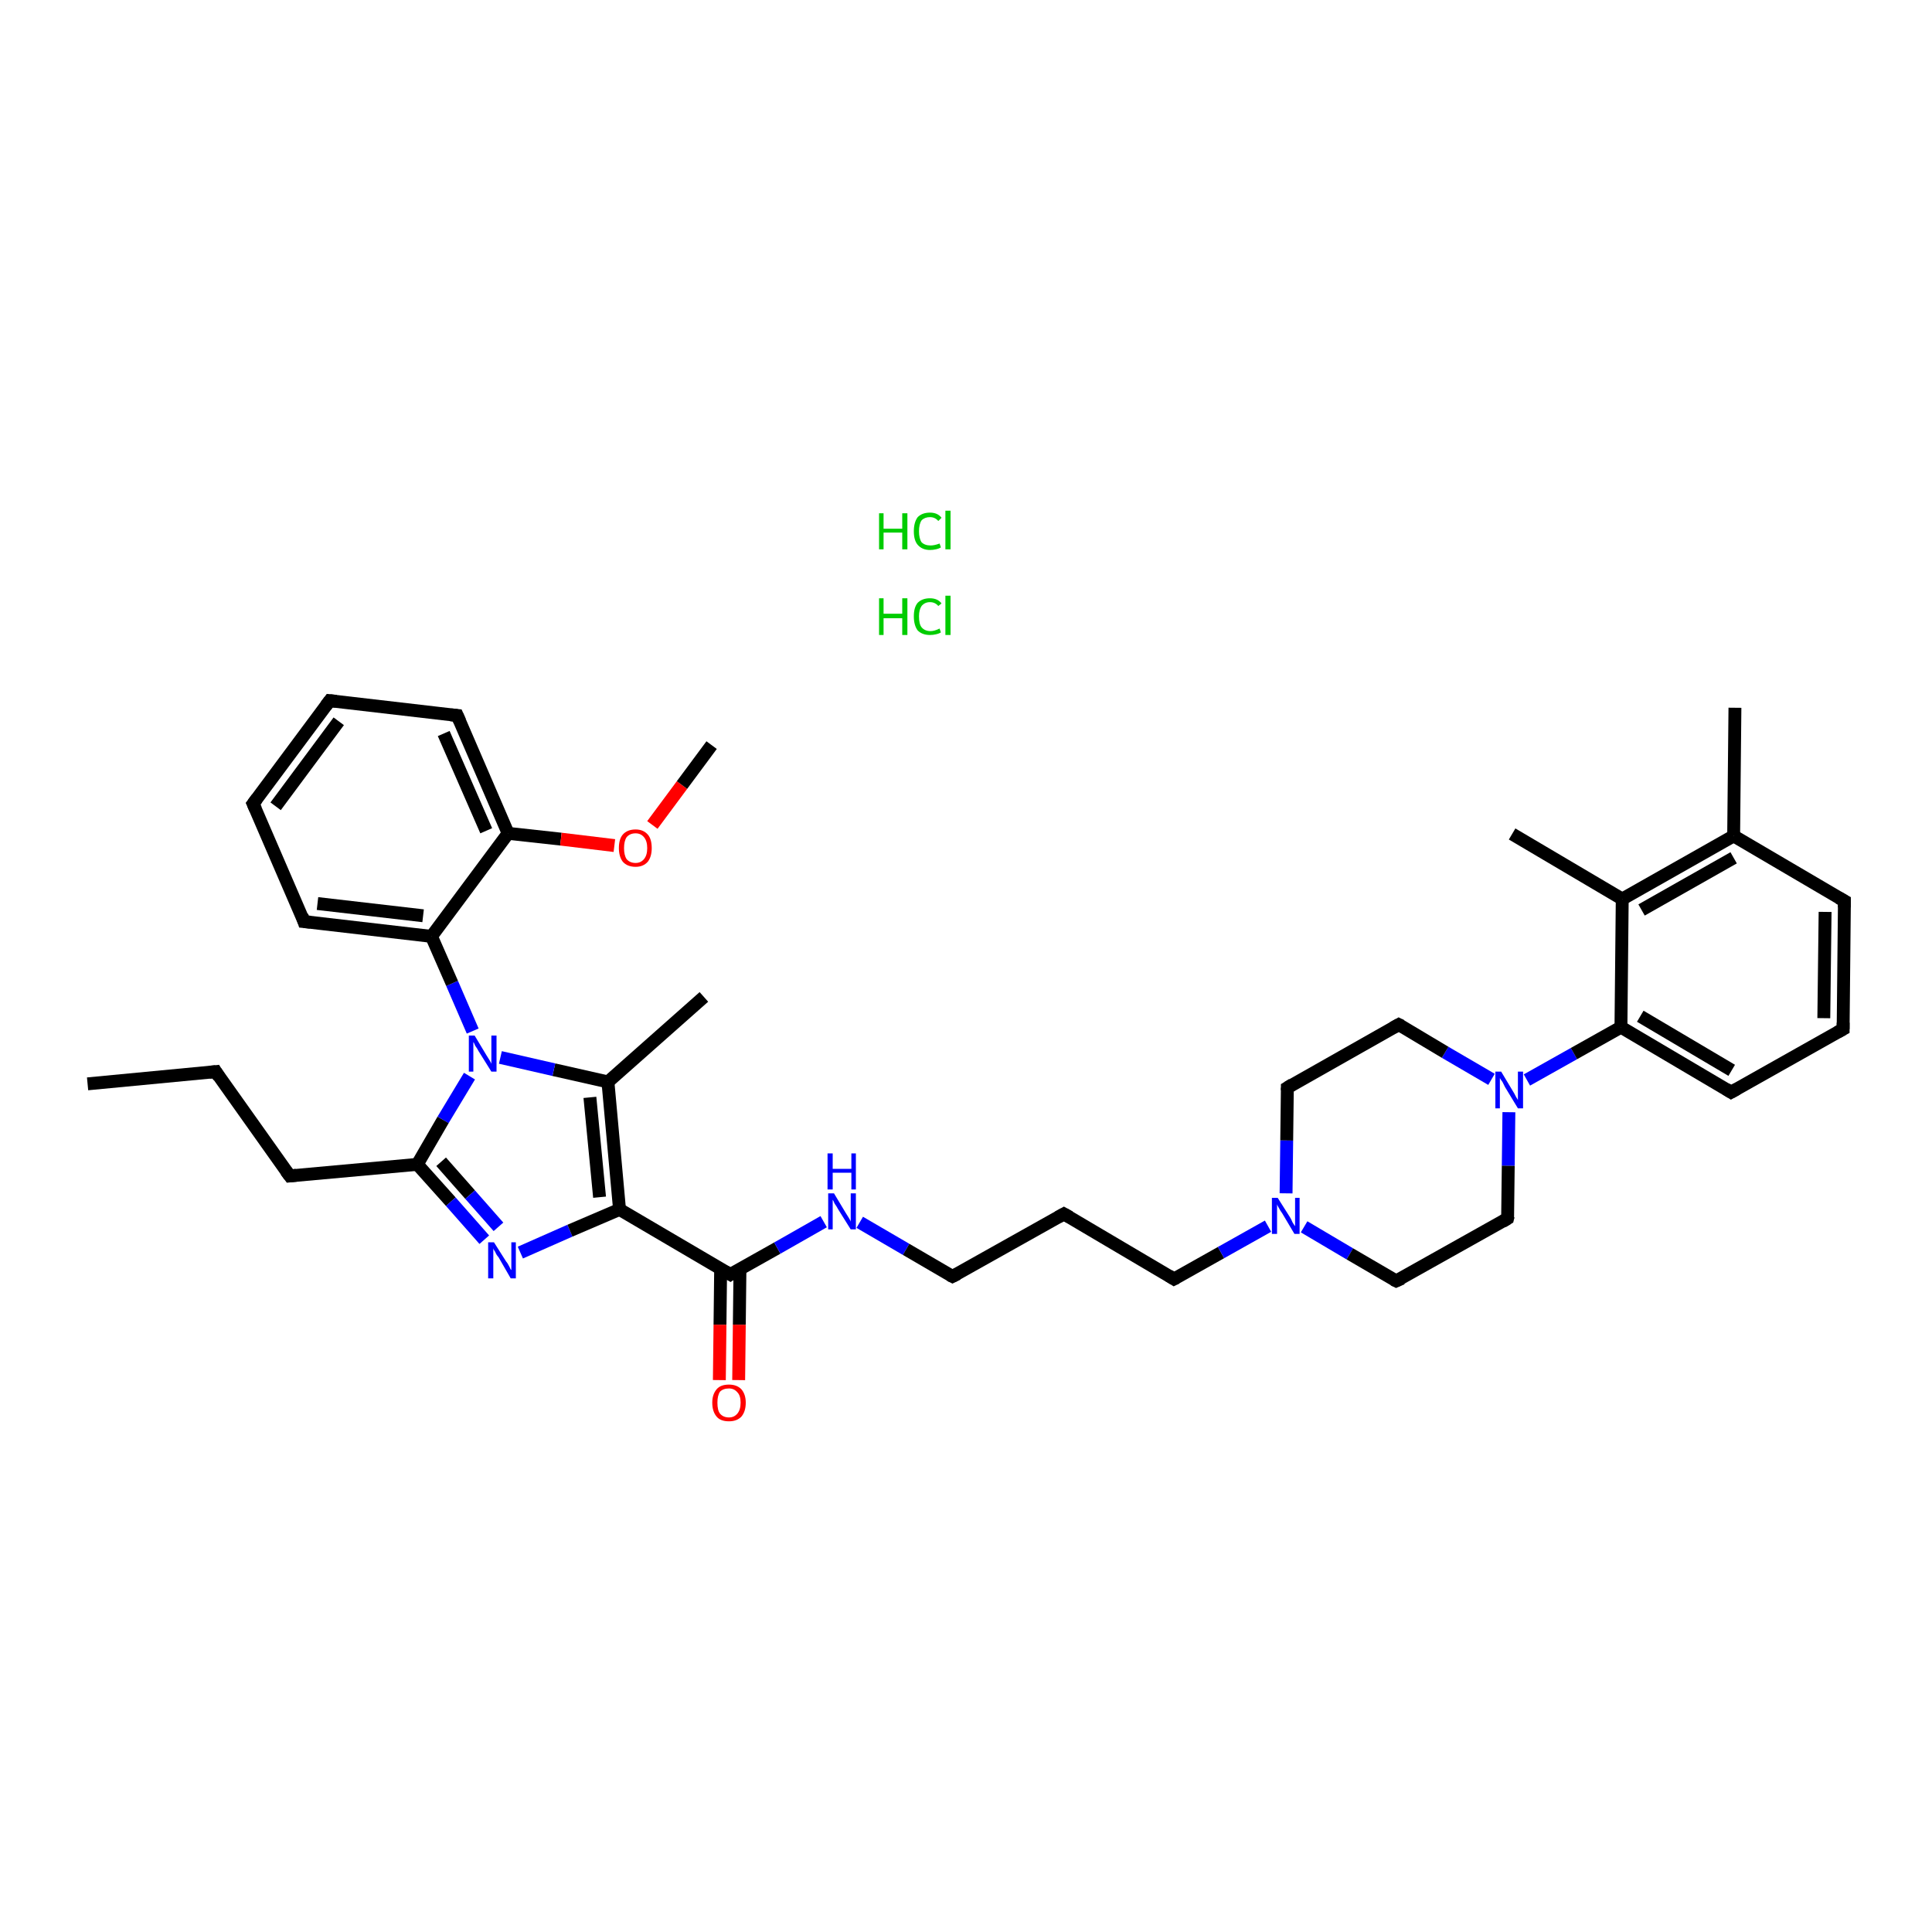 <?xml version='1.0' encoding='iso-8859-1'?>
<svg version='1.1' baseProfile='full'
              xmlns='http://www.w3.org/2000/svg'
                      xmlns:rdkit='http://www.rdkit.org/xml'
                      xmlns:xlink='http://www.w3.org/1999/xlink'
                  xml:space='preserve'
width='300px' height='300px' viewBox='0 0 300 300'>
<!-- END OF HEADER -->
<rect style='opacity:1.0;fill:#FFFFFF;stroke:none' width='300.0' height='300.0' x='0.0' y='0.0'> </rect>
<path class='bond-0 atom-0 atom-1' d='M 13.6,168.3 L 33.5,166.4' style='fill:none;fill-rule:evenodd;stroke:#000000;stroke-width:2.0px;stroke-linecap:butt;stroke-linejoin:miter;stroke-opacity:1' />
<path class='bond-1 atom-1 atom-2' d='M 33.5,166.4 L 45.0,182.6' style='fill:none;fill-rule:evenodd;stroke:#000000;stroke-width:2.0px;stroke-linecap:butt;stroke-linejoin:miter;stroke-opacity:1' />
<path class='bond-2 atom-2 atom-3' d='M 45.0,182.6 L 64.8,180.8' style='fill:none;fill-rule:evenodd;stroke:#000000;stroke-width:2.0px;stroke-linecap:butt;stroke-linejoin:miter;stroke-opacity:1' />
<path class='bond-3 atom-3 atom-4' d='M 64.8,180.8 L 70.0,186.6' style='fill:none;fill-rule:evenodd;stroke:#000000;stroke-width:2.0px;stroke-linecap:butt;stroke-linejoin:miter;stroke-opacity:1' />
<path class='bond-3 atom-3 atom-4' d='M 70.0,186.6 L 75.2,192.5' style='fill:none;fill-rule:evenodd;stroke:#0000FF;stroke-width:2.0px;stroke-linecap:butt;stroke-linejoin:miter;stroke-opacity:1' />
<path class='bond-3 atom-3 atom-4' d='M 68.5,180.4 L 73.0,185.5' style='fill:none;fill-rule:evenodd;stroke:#000000;stroke-width:2.0px;stroke-linecap:butt;stroke-linejoin:miter;stroke-opacity:1' />
<path class='bond-3 atom-3 atom-4' d='M 73.0,185.5 L 77.4,190.5' style='fill:none;fill-rule:evenodd;stroke:#0000FF;stroke-width:2.0px;stroke-linecap:butt;stroke-linejoin:miter;stroke-opacity:1' />
<path class='bond-4 atom-4 atom-5' d='M 80.8,194.5 L 88.5,191.1' style='fill:none;fill-rule:evenodd;stroke:#0000FF;stroke-width:2.0px;stroke-linecap:butt;stroke-linejoin:miter;stroke-opacity:1' />
<path class='bond-4 atom-4 atom-5' d='M 88.5,191.1 L 96.2,187.8' style='fill:none;fill-rule:evenodd;stroke:#000000;stroke-width:2.0px;stroke-linecap:butt;stroke-linejoin:miter;stroke-opacity:1' />
<path class='bond-5 atom-5 atom-6' d='M 96.2,187.8 L 113.4,197.9' style='fill:none;fill-rule:evenodd;stroke:#000000;stroke-width:2.0px;stroke-linecap:butt;stroke-linejoin:miter;stroke-opacity:1' />
<path class='bond-6 atom-6 atom-7' d='M 111.9,197.0 L 111.8,205.7' style='fill:none;fill-rule:evenodd;stroke:#000000;stroke-width:2.0px;stroke-linecap:butt;stroke-linejoin:miter;stroke-opacity:1' />
<path class='bond-6 atom-6 atom-7' d='M 111.8,205.7 L 111.7,214.3' style='fill:none;fill-rule:evenodd;stroke:#FF0000;stroke-width:2.0px;stroke-linecap:butt;stroke-linejoin:miter;stroke-opacity:1' />
<path class='bond-6 atom-6 atom-7' d='M 114.9,197.1 L 114.8,205.7' style='fill:none;fill-rule:evenodd;stroke:#000000;stroke-width:2.0px;stroke-linecap:butt;stroke-linejoin:miter;stroke-opacity:1' />
<path class='bond-6 atom-6 atom-7' d='M 114.8,205.7 L 114.7,214.3' style='fill:none;fill-rule:evenodd;stroke:#FF0000;stroke-width:2.0px;stroke-linecap:butt;stroke-linejoin:miter;stroke-opacity:1' />
<path class='bond-7 atom-6 atom-8' d='M 113.4,197.9 L 120.7,193.8' style='fill:none;fill-rule:evenodd;stroke:#000000;stroke-width:2.0px;stroke-linecap:butt;stroke-linejoin:miter;stroke-opacity:1' />
<path class='bond-7 atom-6 atom-8' d='M 120.7,193.8 L 127.9,189.7' style='fill:none;fill-rule:evenodd;stroke:#0000FF;stroke-width:2.0px;stroke-linecap:butt;stroke-linejoin:miter;stroke-opacity:1' />
<path class='bond-8 atom-8 atom-9' d='M 133.5,189.8 L 140.7,194.0' style='fill:none;fill-rule:evenodd;stroke:#0000FF;stroke-width:2.0px;stroke-linecap:butt;stroke-linejoin:miter;stroke-opacity:1' />
<path class='bond-8 atom-8 atom-9' d='M 140.7,194.0 L 147.9,198.2' style='fill:none;fill-rule:evenodd;stroke:#000000;stroke-width:2.0px;stroke-linecap:butt;stroke-linejoin:miter;stroke-opacity:1' />
<path class='bond-9 atom-9 atom-10' d='M 147.9,198.2 L 165.2,188.5' style='fill:none;fill-rule:evenodd;stroke:#000000;stroke-width:2.0px;stroke-linecap:butt;stroke-linejoin:miter;stroke-opacity:1' />
<path class='bond-10 atom-10 atom-11' d='M 165.2,188.5 L 182.3,198.6' style='fill:none;fill-rule:evenodd;stroke:#000000;stroke-width:2.0px;stroke-linecap:butt;stroke-linejoin:miter;stroke-opacity:1' />
<path class='bond-11 atom-11 atom-12' d='M 182.3,198.6 L 189.6,194.5' style='fill:none;fill-rule:evenodd;stroke:#000000;stroke-width:2.0px;stroke-linecap:butt;stroke-linejoin:miter;stroke-opacity:1' />
<path class='bond-11 atom-11 atom-12' d='M 189.6,194.5 L 196.9,190.4' style='fill:none;fill-rule:evenodd;stroke:#0000FF;stroke-width:2.0px;stroke-linecap:butt;stroke-linejoin:miter;stroke-opacity:1' />
<path class='bond-12 atom-12 atom-13' d='M 202.5,190.5 L 209.6,194.7' style='fill:none;fill-rule:evenodd;stroke:#0000FF;stroke-width:2.0px;stroke-linecap:butt;stroke-linejoin:miter;stroke-opacity:1' />
<path class='bond-12 atom-12 atom-13' d='M 209.6,194.7 L 216.8,198.9' style='fill:none;fill-rule:evenodd;stroke:#000000;stroke-width:2.0px;stroke-linecap:butt;stroke-linejoin:miter;stroke-opacity:1' />
<path class='bond-13 atom-13 atom-14' d='M 216.8,198.9 L 234.1,189.2' style='fill:none;fill-rule:evenodd;stroke:#000000;stroke-width:2.0px;stroke-linecap:butt;stroke-linejoin:miter;stroke-opacity:1' />
<path class='bond-14 atom-14 atom-15' d='M 234.1,189.2 L 234.2,181.0' style='fill:none;fill-rule:evenodd;stroke:#000000;stroke-width:2.0px;stroke-linecap:butt;stroke-linejoin:miter;stroke-opacity:1' />
<path class='bond-14 atom-14 atom-15' d='M 234.2,181.0 L 234.3,172.7' style='fill:none;fill-rule:evenodd;stroke:#0000FF;stroke-width:2.0px;stroke-linecap:butt;stroke-linejoin:miter;stroke-opacity:1' />
<path class='bond-15 atom-15 atom-16' d='M 237.1,167.7 L 244.4,163.6' style='fill:none;fill-rule:evenodd;stroke:#0000FF;stroke-width:2.0px;stroke-linecap:butt;stroke-linejoin:miter;stroke-opacity:1' />
<path class='bond-15 atom-15 atom-16' d='M 244.4,163.6 L 251.7,159.5' style='fill:none;fill-rule:evenodd;stroke:#000000;stroke-width:2.0px;stroke-linecap:butt;stroke-linejoin:miter;stroke-opacity:1' />
<path class='bond-16 atom-16 atom-17' d='M 251.7,159.5 L 268.8,169.6' style='fill:none;fill-rule:evenodd;stroke:#000000;stroke-width:2.0px;stroke-linecap:butt;stroke-linejoin:miter;stroke-opacity:1' />
<path class='bond-16 atom-16 atom-17' d='M 254.7,157.8 L 268.9,166.2' style='fill:none;fill-rule:evenodd;stroke:#000000;stroke-width:2.0px;stroke-linecap:butt;stroke-linejoin:miter;stroke-opacity:1' />
<path class='bond-17 atom-17 atom-18' d='M 268.8,169.6 L 286.2,159.8' style='fill:none;fill-rule:evenodd;stroke:#000000;stroke-width:2.0px;stroke-linecap:butt;stroke-linejoin:miter;stroke-opacity:1' />
<path class='bond-18 atom-18 atom-19' d='M 286.2,159.8 L 286.4,139.9' style='fill:none;fill-rule:evenodd;stroke:#000000;stroke-width:2.0px;stroke-linecap:butt;stroke-linejoin:miter;stroke-opacity:1' />
<path class='bond-18 atom-18 atom-19' d='M 283.2,158.1 L 283.4,141.6' style='fill:none;fill-rule:evenodd;stroke:#000000;stroke-width:2.0px;stroke-linecap:butt;stroke-linejoin:miter;stroke-opacity:1' />
<path class='bond-19 atom-19 atom-20' d='M 286.4,139.9 L 269.2,129.8' style='fill:none;fill-rule:evenodd;stroke:#000000;stroke-width:2.0px;stroke-linecap:butt;stroke-linejoin:miter;stroke-opacity:1' />
<path class='bond-20 atom-20 atom-21' d='M 269.2,129.8 L 269.4,109.9' style='fill:none;fill-rule:evenodd;stroke:#000000;stroke-width:2.0px;stroke-linecap:butt;stroke-linejoin:miter;stroke-opacity:1' />
<path class='bond-21 atom-20 atom-22' d='M 269.2,129.8 L 251.9,139.6' style='fill:none;fill-rule:evenodd;stroke:#000000;stroke-width:2.0px;stroke-linecap:butt;stroke-linejoin:miter;stroke-opacity:1' />
<path class='bond-21 atom-20 atom-22' d='M 269.2,133.2 L 254.9,141.3' style='fill:none;fill-rule:evenodd;stroke:#000000;stroke-width:2.0px;stroke-linecap:butt;stroke-linejoin:miter;stroke-opacity:1' />
<path class='bond-22 atom-22 atom-23' d='M 251.9,139.6 L 234.8,129.5' style='fill:none;fill-rule:evenodd;stroke:#000000;stroke-width:2.0px;stroke-linecap:butt;stroke-linejoin:miter;stroke-opacity:1' />
<path class='bond-23 atom-15 atom-24' d='M 231.6,167.6 L 224.4,163.4' style='fill:none;fill-rule:evenodd;stroke:#0000FF;stroke-width:2.0px;stroke-linecap:butt;stroke-linejoin:miter;stroke-opacity:1' />
<path class='bond-23 atom-15 atom-24' d='M 224.4,163.4 L 217.2,159.1' style='fill:none;fill-rule:evenodd;stroke:#000000;stroke-width:2.0px;stroke-linecap:butt;stroke-linejoin:miter;stroke-opacity:1' />
<path class='bond-24 atom-24 atom-25' d='M 217.2,159.1 L 199.9,168.9' style='fill:none;fill-rule:evenodd;stroke:#000000;stroke-width:2.0px;stroke-linecap:butt;stroke-linejoin:miter;stroke-opacity:1' />
<path class='bond-25 atom-5 atom-26' d='M 96.2,187.8 L 94.4,168.0' style='fill:none;fill-rule:evenodd;stroke:#000000;stroke-width:2.0px;stroke-linecap:butt;stroke-linejoin:miter;stroke-opacity:1' />
<path class='bond-25 atom-5 atom-26' d='M 93.1,185.9 L 91.6,170.4' style='fill:none;fill-rule:evenodd;stroke:#000000;stroke-width:2.0px;stroke-linecap:butt;stroke-linejoin:miter;stroke-opacity:1' />
<path class='bond-26 atom-26 atom-27' d='M 94.4,168.0 L 109.3,154.8' style='fill:none;fill-rule:evenodd;stroke:#000000;stroke-width:2.0px;stroke-linecap:butt;stroke-linejoin:miter;stroke-opacity:1' />
<path class='bond-27 atom-26 atom-28' d='M 94.4,168.0 L 86.0,166.1' style='fill:none;fill-rule:evenodd;stroke:#000000;stroke-width:2.0px;stroke-linecap:butt;stroke-linejoin:miter;stroke-opacity:1' />
<path class='bond-27 atom-26 atom-28' d='M 86.0,166.1 L 77.7,164.2' style='fill:none;fill-rule:evenodd;stroke:#0000FF;stroke-width:2.0px;stroke-linecap:butt;stroke-linejoin:miter;stroke-opacity:1' />
<path class='bond-28 atom-28 atom-29' d='M 73.4,160.1 L 70.2,152.7' style='fill:none;fill-rule:evenodd;stroke:#0000FF;stroke-width:2.0px;stroke-linecap:butt;stroke-linejoin:miter;stroke-opacity:1' />
<path class='bond-28 atom-28 atom-29' d='M 70.2,152.7 L 67.0,145.4' style='fill:none;fill-rule:evenodd;stroke:#000000;stroke-width:2.0px;stroke-linecap:butt;stroke-linejoin:miter;stroke-opacity:1' />
<path class='bond-29 atom-29 atom-30' d='M 67.0,145.4 L 47.2,143.1' style='fill:none;fill-rule:evenodd;stroke:#000000;stroke-width:2.0px;stroke-linecap:butt;stroke-linejoin:miter;stroke-opacity:1' />
<path class='bond-29 atom-29 atom-30' d='M 65.7,142.2 L 49.3,140.3' style='fill:none;fill-rule:evenodd;stroke:#000000;stroke-width:2.0px;stroke-linecap:butt;stroke-linejoin:miter;stroke-opacity:1' />
<path class='bond-30 atom-30 atom-31' d='M 47.2,143.1 L 39.3,124.8' style='fill:none;fill-rule:evenodd;stroke:#000000;stroke-width:2.0px;stroke-linecap:butt;stroke-linejoin:miter;stroke-opacity:1' />
<path class='bond-31 atom-31 atom-32' d='M 39.3,124.8 L 51.2,108.8' style='fill:none;fill-rule:evenodd;stroke:#000000;stroke-width:2.0px;stroke-linecap:butt;stroke-linejoin:miter;stroke-opacity:1' />
<path class='bond-31 atom-31 atom-32' d='M 42.8,125.2 L 52.6,112.0' style='fill:none;fill-rule:evenodd;stroke:#000000;stroke-width:2.0px;stroke-linecap:butt;stroke-linejoin:miter;stroke-opacity:1' />
<path class='bond-32 atom-32 atom-33' d='M 51.2,108.8 L 71.0,111.1' style='fill:none;fill-rule:evenodd;stroke:#000000;stroke-width:2.0px;stroke-linecap:butt;stroke-linejoin:miter;stroke-opacity:1' />
<path class='bond-33 atom-33 atom-34' d='M 71.0,111.1 L 78.9,129.4' style='fill:none;fill-rule:evenodd;stroke:#000000;stroke-width:2.0px;stroke-linecap:butt;stroke-linejoin:miter;stroke-opacity:1' />
<path class='bond-33 atom-33 atom-34' d='M 68.9,113.9 L 75.5,129.0' style='fill:none;fill-rule:evenodd;stroke:#000000;stroke-width:2.0px;stroke-linecap:butt;stroke-linejoin:miter;stroke-opacity:1' />
<path class='bond-34 atom-34 atom-35' d='M 78.9,129.4 L 87.1,130.3' style='fill:none;fill-rule:evenodd;stroke:#000000;stroke-width:2.0px;stroke-linecap:butt;stroke-linejoin:miter;stroke-opacity:1' />
<path class='bond-34 atom-34 atom-35' d='M 87.1,130.3 L 95.4,131.3' style='fill:none;fill-rule:evenodd;stroke:#FF0000;stroke-width:2.0px;stroke-linecap:butt;stroke-linejoin:miter;stroke-opacity:1' />
<path class='bond-35 atom-35 atom-36' d='M 101.3,128.1 L 105.9,121.9' style='fill:none;fill-rule:evenodd;stroke:#FF0000;stroke-width:2.0px;stroke-linecap:butt;stroke-linejoin:miter;stroke-opacity:1' />
<path class='bond-35 atom-35 atom-36' d='M 105.9,121.9 L 110.5,115.7' style='fill:none;fill-rule:evenodd;stroke:#000000;stroke-width:2.0px;stroke-linecap:butt;stroke-linejoin:miter;stroke-opacity:1' />
<path class='bond-36 atom-28 atom-3' d='M 72.9,167.1 L 68.8,173.9' style='fill:none;fill-rule:evenodd;stroke:#0000FF;stroke-width:2.0px;stroke-linecap:butt;stroke-linejoin:miter;stroke-opacity:1' />
<path class='bond-36 atom-28 atom-3' d='M 68.8,173.9 L 64.8,180.8' style='fill:none;fill-rule:evenodd;stroke:#000000;stroke-width:2.0px;stroke-linecap:butt;stroke-linejoin:miter;stroke-opacity:1' />
<path class='bond-37 atom-34 atom-29' d='M 78.9,129.4 L 67.0,145.4' style='fill:none;fill-rule:evenodd;stroke:#000000;stroke-width:2.0px;stroke-linecap:butt;stroke-linejoin:miter;stroke-opacity:1' />
<path class='bond-38 atom-25 atom-12' d='M 199.9,168.9 L 199.8,177.1' style='fill:none;fill-rule:evenodd;stroke:#000000;stroke-width:2.0px;stroke-linecap:butt;stroke-linejoin:miter;stroke-opacity:1' />
<path class='bond-38 atom-25 atom-12' d='M 199.8,177.1 L 199.7,185.3' style='fill:none;fill-rule:evenodd;stroke:#0000FF;stroke-width:2.0px;stroke-linecap:butt;stroke-linejoin:miter;stroke-opacity:1' />
<path class='bond-39 atom-22 atom-16' d='M 251.9,139.6 L 251.7,159.5' style='fill:none;fill-rule:evenodd;stroke:#000000;stroke-width:2.0px;stroke-linecap:butt;stroke-linejoin:miter;stroke-opacity:1' />
<path d='M 32.5,166.5 L 33.5,166.4 L 34.0,167.2' style='fill:none;stroke:#000000;stroke-width:2.0px;stroke-linecap:butt;stroke-linejoin:miter;stroke-opacity:1;' />
<path d='M 44.4,181.8 L 45.0,182.6 L 46.0,182.5' style='fill:none;stroke:#000000;stroke-width:2.0px;stroke-linecap:butt;stroke-linejoin:miter;stroke-opacity:1;' />
<path d='M 112.5,197.4 L 113.4,197.9 L 113.7,197.7' style='fill:none;stroke:#000000;stroke-width:2.0px;stroke-linecap:butt;stroke-linejoin:miter;stroke-opacity:1;' />
<path d='M 147.5,198.0 L 147.9,198.2 L 148.7,197.8' style='fill:none;stroke:#000000;stroke-width:2.0px;stroke-linecap:butt;stroke-linejoin:miter;stroke-opacity:1;' />
<path d='M 164.3,189.0 L 165.2,188.5 L 166.1,189.0' style='fill:none;stroke:#000000;stroke-width:2.0px;stroke-linecap:butt;stroke-linejoin:miter;stroke-opacity:1;' />
<path d='M 181.5,198.1 L 182.3,198.6 L 182.7,198.4' style='fill:none;stroke:#000000;stroke-width:2.0px;stroke-linecap:butt;stroke-linejoin:miter;stroke-opacity:1;' />
<path d='M 216.4,198.7 L 216.8,198.9 L 217.7,198.5' style='fill:none;stroke:#000000;stroke-width:2.0px;stroke-linecap:butt;stroke-linejoin:miter;stroke-opacity:1;' />
<path d='M 233.3,189.7 L 234.1,189.2 L 234.2,188.8' style='fill:none;stroke:#000000;stroke-width:2.0px;stroke-linecap:butt;stroke-linejoin:miter;stroke-opacity:1;' />
<path d='M 268.0,169.1 L 268.8,169.6 L 269.7,169.1' style='fill:none;stroke:#000000;stroke-width:2.0px;stroke-linecap:butt;stroke-linejoin:miter;stroke-opacity:1;' />
<path d='M 285.3,160.3 L 286.2,159.8 L 286.2,158.8' style='fill:none;stroke:#000000;stroke-width:2.0px;stroke-linecap:butt;stroke-linejoin:miter;stroke-opacity:1;' />
<path d='M 286.4,140.9 L 286.4,139.9 L 285.5,139.4' style='fill:none;stroke:#000000;stroke-width:2.0px;stroke-linecap:butt;stroke-linejoin:miter;stroke-opacity:1;' />
<path d='M 217.6,159.3 L 217.2,159.1 L 216.3,159.6' style='fill:none;stroke:#000000;stroke-width:2.0px;stroke-linecap:butt;stroke-linejoin:miter;stroke-opacity:1;' />
<path d='M 200.7,168.4 L 199.9,168.9 L 199.9,169.3' style='fill:none;stroke:#000000;stroke-width:2.0px;stroke-linecap:butt;stroke-linejoin:miter;stroke-opacity:1;' />
<path d='M 48.2,143.2 L 47.2,143.1 L 46.9,142.2' style='fill:none;stroke:#000000;stroke-width:2.0px;stroke-linecap:butt;stroke-linejoin:miter;stroke-opacity:1;' />
<path d='M 39.7,125.7 L 39.3,124.8 L 39.9,124.0' style='fill:none;stroke:#000000;stroke-width:2.0px;stroke-linecap:butt;stroke-linejoin:miter;stroke-opacity:1;' />
<path d='M 50.6,109.6 L 51.2,108.8 L 52.2,108.9' style='fill:none;stroke:#000000;stroke-width:2.0px;stroke-linecap:butt;stroke-linejoin:miter;stroke-opacity:1;' />
<path d='M 70.0,111.0 L 71.0,111.1 L 71.4,112.0' style='fill:none;stroke:#000000;stroke-width:2.0px;stroke-linecap:butt;stroke-linejoin:miter;stroke-opacity:1;' />
<path class='atom-4' d='M 76.7 192.9
L 78.6 195.9
Q 78.8 196.1, 79.1 196.7
Q 79.3 197.2, 79.4 197.2
L 79.4 192.9
L 80.1 192.9
L 80.1 198.5
L 79.3 198.5
L 77.4 195.2
Q 77.1 194.9, 76.9 194.4
Q 76.6 194.0, 76.6 193.8
L 76.6 198.5
L 75.8 198.5
L 75.8 192.9
L 76.7 192.9
' fill='#0000FF'/>
<path class='atom-7' d='M 110.6 217.8
Q 110.6 216.5, 111.3 215.7
Q 111.9 215.0, 113.2 215.0
Q 114.4 215.0, 115.1 215.7
Q 115.8 216.5, 115.8 217.8
Q 115.8 219.2, 115.1 220.0
Q 114.4 220.7, 113.2 220.7
Q 111.9 220.7, 111.3 220.0
Q 110.6 219.2, 110.6 217.8
M 113.2 220.1
Q 114.0 220.1, 114.5 219.5
Q 115.0 218.9, 115.0 217.8
Q 115.0 216.7, 114.5 216.2
Q 114.0 215.6, 113.2 215.6
Q 112.3 215.6, 111.8 216.1
Q 111.4 216.7, 111.4 217.8
Q 111.4 219.0, 111.8 219.5
Q 112.3 220.1, 113.2 220.1
' fill='#FF0000'/>
<path class='atom-8' d='M 129.5 185.3
L 131.3 188.3
Q 131.5 188.6, 131.8 189.1
Q 132.1 189.6, 132.1 189.7
L 132.1 185.3
L 132.9 185.3
L 132.9 190.9
L 132.1 190.9
L 130.1 187.7
Q 129.9 187.3, 129.6 186.9
Q 129.4 186.4, 129.3 186.3
L 129.3 190.9
L 128.6 190.9
L 128.6 185.3
L 129.5 185.3
' fill='#0000FF'/>
<path class='atom-8' d='M 128.5 179.1
L 129.3 179.1
L 129.3 181.5
L 132.2 181.5
L 132.2 179.1
L 132.9 179.1
L 132.9 184.7
L 132.2 184.7
L 132.2 182.1
L 129.3 182.1
L 129.3 184.7
L 128.5 184.7
L 128.5 179.1
' fill='#0000FF'/>
<path class='atom-12' d='M 198.4 186.0
L 200.3 189.0
Q 200.5 189.3, 200.7 189.8
Q 201.0 190.3, 201.1 190.4
L 201.1 186.0
L 201.8 186.0
L 201.8 191.6
L 201.0 191.6
L 199.1 188.4
Q 198.8 188.0, 198.6 187.6
Q 198.3 187.1, 198.3 187.0
L 198.3 191.6
L 197.5 191.6
L 197.5 186.0
L 198.4 186.0
' fill='#0000FF'/>
<path class='atom-15' d='M 233.1 166.4
L 234.9 169.4
Q 235.1 169.7, 235.4 170.3
Q 235.7 170.8, 235.7 170.8
L 235.7 166.4
L 236.5 166.4
L 236.5 172.1
L 235.7 172.1
L 233.7 168.8
Q 233.5 168.4, 233.3 168.0
Q 233.0 167.6, 232.9 167.4
L 232.9 172.1
L 232.2 172.1
L 232.2 166.4
L 233.1 166.4
' fill='#0000FF'/>
<path class='atom-28' d='M 73.7 160.8
L 75.5 163.8
Q 75.7 164.1, 76.0 164.6
Q 76.3 165.1, 76.3 165.2
L 76.3 160.8
L 77.1 160.8
L 77.1 166.4
L 76.3 166.4
L 74.3 163.2
Q 74.1 162.8, 73.8 162.4
Q 73.6 161.9, 73.5 161.8
L 73.5 166.4
L 72.8 166.4
L 72.8 160.8
L 73.7 160.8
' fill='#0000FF'/>
<path class='atom-35' d='M 96.1 131.7
Q 96.1 130.3, 96.7 129.6
Q 97.4 128.8, 98.7 128.8
Q 99.9 128.8, 100.6 129.6
Q 101.2 130.3, 101.2 131.7
Q 101.2 133.0, 100.6 133.8
Q 99.9 134.6, 98.7 134.6
Q 97.4 134.6, 96.7 133.8
Q 96.1 133.0, 96.1 131.7
M 98.7 134.0
Q 99.5 134.0, 100.0 133.4
Q 100.5 132.8, 100.5 131.7
Q 100.5 130.6, 100.0 130.0
Q 99.5 129.4, 98.7 129.4
Q 97.8 129.4, 97.3 130.0
Q 96.9 130.6, 96.9 131.7
Q 96.9 132.8, 97.3 133.4
Q 97.8 134.0, 98.7 134.0
' fill='#FF0000'/>
<path class='atom-37' d='M 136.5 92.9
L 137.2 92.9
L 137.2 95.3
L 140.1 95.3
L 140.1 92.9
L 140.9 92.9
L 140.9 98.6
L 140.1 98.6
L 140.1 96.0
L 137.2 96.0
L 137.2 98.6
L 136.5 98.6
L 136.5 92.9
' fill='#00CC00'/>
<path class='atom-37' d='M 141.9 95.7
Q 141.9 94.3, 142.5 93.6
Q 143.2 92.9, 144.4 92.9
Q 145.6 92.9, 146.2 93.7
L 145.7 94.1
Q 145.2 93.5, 144.4 93.5
Q 143.6 93.5, 143.1 94.1
Q 142.7 94.7, 142.7 95.7
Q 142.7 96.9, 143.1 97.4
Q 143.6 98.0, 144.5 98.0
Q 145.1 98.0, 145.9 97.6
L 146.1 98.2
Q 145.8 98.4, 145.3 98.5
Q 144.9 98.6, 144.4 98.6
Q 143.2 98.6, 142.5 97.9
Q 141.9 97.1, 141.9 95.7
' fill='#00CC00'/>
<path class='atom-37' d='M 146.8 92.5
L 147.6 92.5
L 147.6 98.6
L 146.8 98.6
L 146.8 92.5
' fill='#00CC00'/>
<path class='atom-38' d='M 136.5 79.7
L 137.2 79.7
L 137.2 82.1
L 140.1 82.1
L 140.1 79.7
L 140.9 79.7
L 140.9 85.3
L 140.1 85.3
L 140.1 82.7
L 137.2 82.7
L 137.2 85.3
L 136.5 85.3
L 136.5 79.7
' fill='#00CC00'/>
<path class='atom-38' d='M 141.9 82.5
Q 141.9 81.1, 142.5 80.3
Q 143.2 79.6, 144.4 79.6
Q 145.6 79.6, 146.2 80.4
L 145.7 80.9
Q 145.2 80.3, 144.4 80.3
Q 143.6 80.3, 143.1 80.8
Q 142.7 81.4, 142.7 82.5
Q 142.7 83.6, 143.1 84.2
Q 143.6 84.7, 144.5 84.7
Q 145.1 84.7, 145.9 84.4
L 146.1 85.0
Q 145.8 85.2, 145.3 85.3
Q 144.9 85.4, 144.4 85.4
Q 143.2 85.4, 142.5 84.6
Q 141.9 83.9, 141.9 82.5
' fill='#00CC00'/>
<path class='atom-38' d='M 146.8 79.3
L 147.6 79.3
L 147.6 85.3
L 146.8 85.3
L 146.8 79.3
' fill='#00CC00'/>
</svg>
